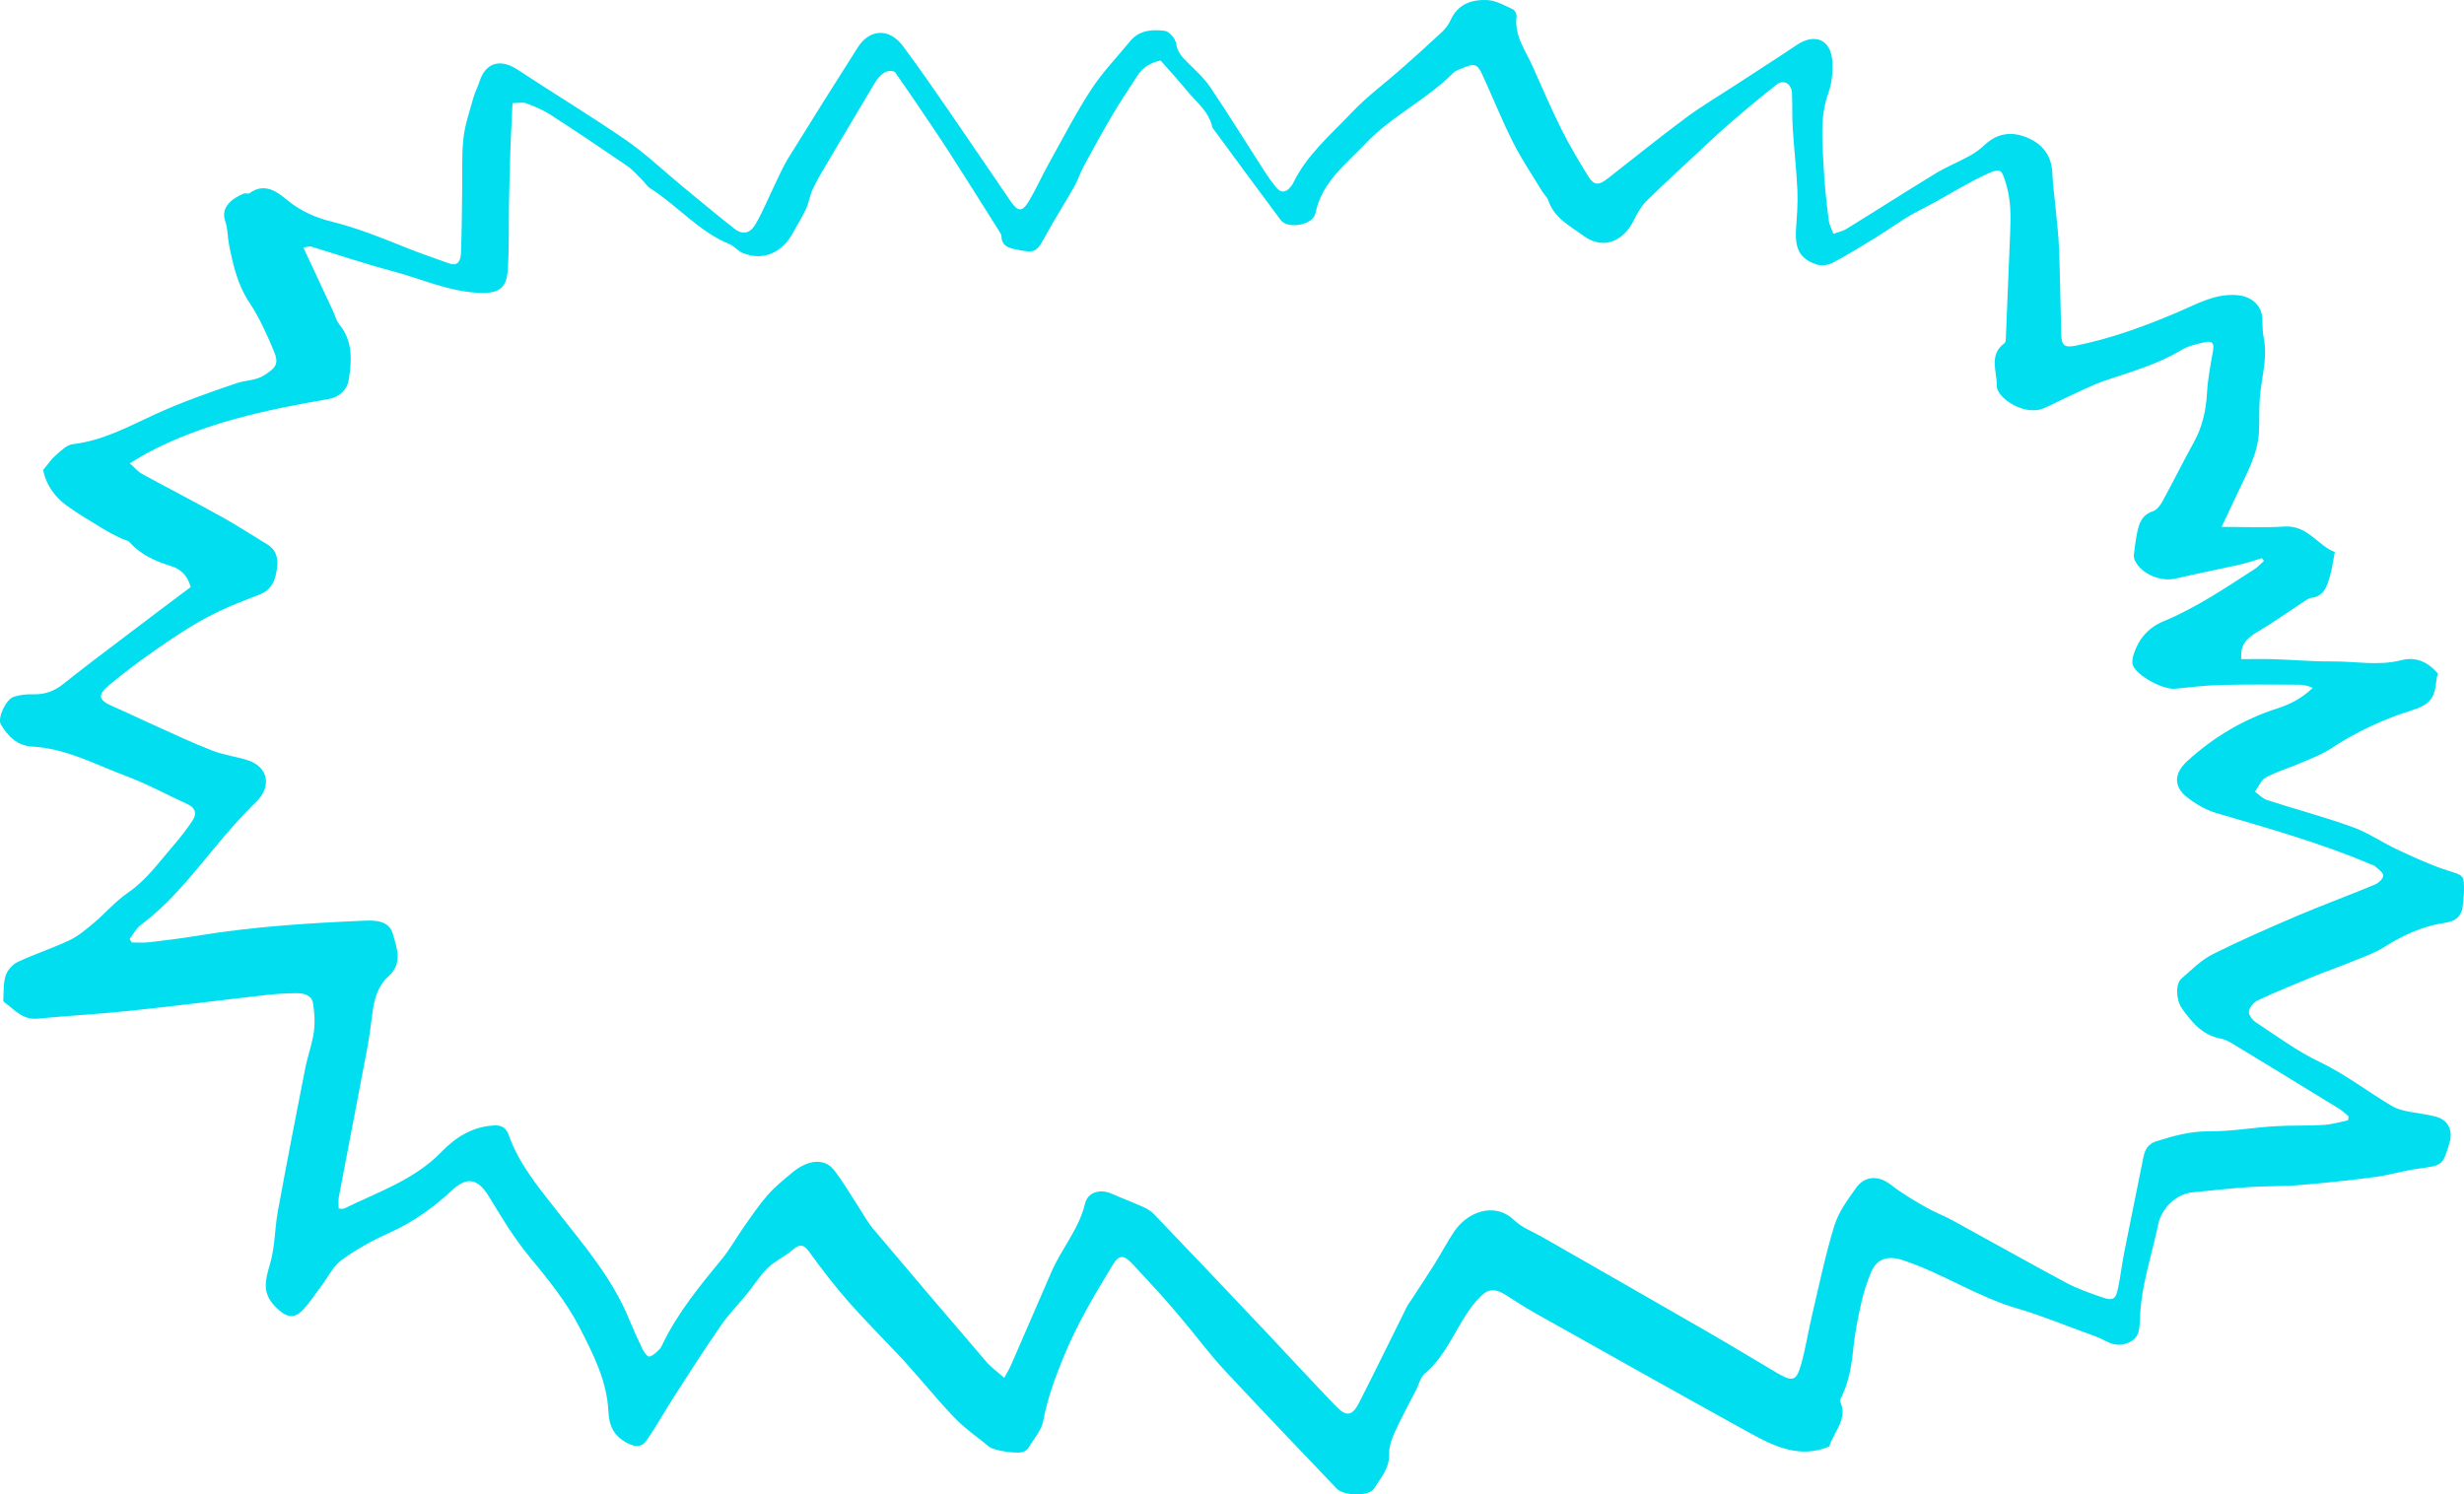 <svg xmlns="http://www.w3.org/2000/svg" width="122" height="74" viewBox="0 0 122 74">
    <g fill="none" fill-rule="evenodd">
        <g fill="#00DEEF">
            <path d="M182.722 898.228c.151-.279.252-.436.326-.606.675-1.55 1.344-3.101 2.019-4.652.5-1.15 1.359-2.108 1.658-3.374.135-.57.755-.733 1.307-.49.524.23 1.06.43 1.58.666.193.084.387.206.531.357 1.851 1.932 3.695 3.877 5.535 5.821 1.16 1.23 2.303 2.472 3.473 3.69.51.526.804.484 1.144-.182.801-1.575 1.57-3.156 2.357-4.737.063-.128.154-.243.233-.364.38-.581.769-1.163 1.139-1.756.334-.534.627-1.09.974-1.612.632-.95 1.976-1.514 2.97-.57.391.376.942.576 1.423.855 2.717 1.557 5.438 3.107 8.153 4.676 1.147.66 2.279 1.351 3.42 2.024.798.472.98.43 1.222-.437.22-.793.344-1.61.534-2.41.35-1.479.656-2.98 1.103-4.429.208-.678.659-1.29 1.079-1.877.456-.63 1.143-.612 1.738-.14.523.412 1.11.751 1.689 1.085.437.254.917.43 1.36.672 1.88 1.03 3.748 2.084 5.637 3.095.549.291 1.15.497 1.74.703.558.194.689.115.807-.454.119-.564.183-1.145.295-1.715.312-1.58.641-3.168.955-4.749.076-.381.226-.666.633-.8.846-.266 1.676-.502 2.594-.496 1.102.012 2.204-.188 3.308-.254.79-.049 1.588-.013 2.38-.061.41-.024.813-.145 1.22-.23l.028-.2c-.158-.127-.303-.273-.474-.376-1.723-1.06-3.45-2.114-5.178-3.162-.205-.127-.426-.26-.655-.303-.914-.163-1.449-.8-1.943-1.496-.305-.436-.327-1.23-.017-1.49.492-.418.958-.903 1.522-1.187 1.37-.69 2.78-1.303 4.194-1.908 1.282-.546 2.592-1.024 3.88-1.563.17-.073.39-.297.385-.442-.005-.158-.246-.31-.399-.449-.068-.06-.171-.085-.26-.12-2.467-1.049-5.04-1.764-7.604-2.52-.514-.152-1.015-.443-1.441-.776-.686-.533-.658-1.187-.014-1.781 1.314-1.206 2.813-2.096 4.512-2.635.633-.206 1.21-.515 1.715-1.006-.238-.109-.463-.157-.689-.157-1.276-.006-2.553-.018-3.829.012-.763.018-1.525.109-2.286.188-.588.066-1.921-.642-2.102-1.176-.055-.163-.008-.381.05-.557.247-.75.735-1.302 1.465-1.605 1.61-.666 3.049-1.642 4.505-2.58.174-.11.315-.273.472-.413-.034-.042-.068-.084-.102-.133-.387.115-.768.249-1.16.333-1.032.23-2.073.43-3.103.673-.746.175-1.69-.212-2.02-.885-.04-.084-.067-.187-.056-.278.04-.352.083-.703.152-1.048.095-.485.22-.933.783-1.115.2-.066.38-.303.49-.509.522-.95.998-1.926 1.527-2.877.435-.775.623-1.605.671-2.49.039-.69.174-1.38.295-2.065.067-.376-.021-.521-.395-.436-.395.09-.816.175-1.157.381-1.148.69-2.413 1.06-3.669 1.478-.746.243-1.45.618-2.171.945-.351.158-.685.358-1.045.49-.939.352-2.284-.538-2.27-1.15.018-.685-.408-1.514.378-2.09.083-.06.073-.273.079-.412.071-1.69.135-3.38.208-5.07.035-.824.039-1.636-.212-2.441-.203-.654-.24-.776-.882-.485-.952.43-1.846.994-2.766 1.496-.41.224-.836.424-1.234.667-.547.333-1.069.708-1.615 1.042-.692.424-1.385.854-2.105 1.23-.224.114-.568.145-.804.06-.81-.285-1.047-.776-.983-1.763.041-.624.095-1.254.067-1.878-.046-1.036-.167-2.065-.232-3.101-.037-.576-.01-1.157-.038-1.733-.023-.478-.419-.696-.775-.412-.744.588-1.476 1.194-2.197 1.818-.511.436-1 .896-1.493 1.357-.918.854-1.845 1.702-2.736 2.58-.268.267-.464.618-.634.963-.534 1.072-1.54 1.454-2.481.764-.649-.479-1.451-.873-1.744-1.745-.059-.176-.221-.315-.32-.479-.488-.805-1.019-1.587-1.441-2.429-.543-1.078-.99-2.199-1.493-3.295-.256-.563-.388-.606-.955-.376-.176.073-.379.134-.507.26-1.317 1.327-3.05 2.127-4.341 3.496-.986 1.042-2.166 1.902-2.478 3.453-.119.581-1.369.8-1.718.333-1.106-1.478-2.194-2.968-3.289-4.452-.043-.055-.093-.121-.109-.188-.174-.751-.777-1.2-1.23-1.75-.412-.503-.851-.982-1.316-1.509-.462.085-.883.321-1.175.781-.397.624-.815 1.236-1.19 1.872-.501.848-.977 1.72-1.45 2.587-.172.32-.279.672-.456.987-.452.8-.95 1.57-1.389 2.375-.497.914-.536.945-1.504.75-.382-.078-.706-.175-.72-.653-.002-.085-.067-.176-.117-.26-.795-1.26-1.587-2.527-2.393-3.78-.517-.806-1.054-1.594-1.589-2.387-.355-.527-.721-1.048-1.179-1.709-.387-.17-.737.115-1.011.576-.739 1.242-1.48 2.477-2.214 3.725-.286.485-.579.963-.826 1.472-.154.315-.198.685-.345 1.006-.178.394-.42.757-.621 1.139-.554 1.054-1.524 1.466-2.525 1.042-.235-.097-.414-.34-.65-.437-1.522-.618-2.575-1.914-3.932-2.768-.158-.103-.26-.285-.399-.418-.24-.236-.464-.503-.74-.69-1.247-.855-2.503-1.697-3.773-2.52-.37-.237-.788-.418-1.204-.57-.2-.073-.446-.012-.69-.012-.038.812-.079 1.545-.104 2.284-.032.908-.053 1.823-.071 2.732-.021 1.102.016 2.205-.067 3.301-.068.89-.49 1.115-1.412 1.078-1.521-.066-2.89-.708-4.324-1.084-1.346-.357-2.667-.806-4-1.211-.08-.019-.178.024-.378.054.123.267.219.473.315.672.379.812.758 1.618 1.136 2.43.112.236.177.514.339.714.665.818.607 1.75.465 2.696-.082.551-.485.896-1.01.987-3.113.54-6.196 1.182-9.02 2.696-.243.133-.476.285-.82.485.262.23.412.418.608.527 1.31.714 2.638 1.399 3.945 2.126.758.418 1.481.896 2.226 1.345.555.327.585.83.482 1.393-.097.527-.31.914-.87 1.126-.898.334-1.793.697-2.636 1.151-.867.467-1.69 1.024-2.5 1.588-.79.55-1.563 1.132-2.302 1.75-.567.473-.49.727.178 1.018.728.315 1.443.666 2.168.987.921.418 1.835.848 2.775 1.212.558.218 1.166.297 1.74.472 1.038.321 1.238 1.297.448 2.066-.361.351-.71.72-1.047 1.096-1.529 1.696-2.813 3.623-4.676 5.01-.226.17-.364.454-.543.684.032.061.064.115.096.176.277 0 .556.024.83-.006.789-.09 1.579-.188 2.362-.315 2.76-.46 5.544-.636 8.332-.757.553-.024 1.224.006 1.406.642.195.684.507 1.472-.198 2.096-.544.49-.713 1.133-.808 1.817-.08.576-.142 1.151-.25 1.72-.466 2.478-.948 4.943-1.417 7.421-.033.176-.004.363-.004.563.137 0 .218.025.275-.006 1.68-.824 3.478-1.417 4.834-2.823.69-.714 1.537-1.241 2.593-1.29.375-.018.593.127.713.467.49 1.393 1.412 2.514 2.302 3.652 1.354 1.733 2.806 3.393 3.656 5.464.202.491.417.976.65 1.454.08.164.245.412.347.406.176-.024.344-.2.494-.34.086-.078.136-.2.189-.308.758-1.557 1.851-2.878 2.939-4.204.396-.485.7-1.042 1.062-1.557.38-.54.748-1.09 1.18-1.581.36-.412.793-.763 1.217-1.115.834-.69 1.618-.69 2.055-.151.435.545.781 1.157 1.165 1.739.266.405.495.842.803 1.205 1.85 2.199 3.716 4.386 5.588 6.566.24.279.55.497.889.8zm40.85 3.4c-1.424.601-2.678.019-3.885-.642-3.56-1.964-7.102-3.959-10.648-5.947-.503-.282-.99-.6-1.477-.907-.65-.414-.971-.276-1.454.276-.975 1.118-1.385 2.625-2.56 3.604-.221.187-.294.541-.435.823-.35.68-.72 1.352-1.037 2.049-.156.342-.304.733-.292 1.093.024.72-.42 1.22-.763 1.748-.25.39-1.502.342-1.825 0-1.869-1.964-3.75-3.923-5.596-5.905-.679-.733-1.275-1.538-1.914-2.3-.35-.42-.703-.841-1.068-1.25-.512-.57-1.032-1.135-1.558-1.694-.42-.444-.655-.45-.954.042-.91 1.496-1.801 2.992-2.466 4.626-.417 1.027-.784 2.036-.99 3.13-.088.462-.464.876-.72 1.309-.045.078-.132.144-.215.192-.268.15-1.5-.036-1.74-.234-.53-.445-1.107-.83-1.593-1.316-.644-.643-1.22-1.351-1.825-2.036-.29-.325-.57-.661-.868-.98-.9-.96-1.832-1.891-2.702-2.877-.68-.774-1.31-1.597-1.912-2.432-.293-.409-.495-.403-.853-.09-.376.324-.858.534-1.212.877-.39.384-.679.859-1.025 1.285-.42.517-.898.997-1.277 1.544-.79 1.141-1.537 2.306-2.287 3.472-.48.738-.906 1.52-1.41 2.24-.214.313-.516.36-.94.138-.694-.36-.914-.865-.95-1.603-.075-1.496-.745-2.8-1.411-4.103-.68-1.328-1.619-2.463-2.56-3.61-.738-.901-1.343-1.916-1.95-2.913-.52-.853-1.058-.992-1.778-.33-.942.87-1.954 1.615-3.139 2.138-.828.372-1.638.816-2.37 1.351-.422.306-.673.853-1.003 1.286-.318.414-.597.87-.967 1.237-.455.444-.86.24-1.294-.198-.693-.691-.516-1.328-.28-2.127.248-.84.23-1.748.39-2.619.432-2.36.89-4.715 1.354-7.07.118-.6.34-1.189.425-1.796.065-.468.041-.967-.04-1.441-.067-.385-.449-.487-.8-.487-.504.006-1.012.03-1.514.09-2.249.253-4.494.547-6.744.781-1.525.162-3.059.246-4.585.39-.724.073-1.124-.432-1.614-.792-.037-.024-.081-.078-.079-.114.027-.415-.003-.847.118-1.226.085-.264.34-.552.595-.673.845-.396 1.74-.684 2.582-1.087.443-.21.834-.552 1.215-.87.566-.481 1.055-1.058 1.66-1.472.915-.625 1.53-1.502 2.232-2.313.344-.397.669-.811.961-1.25.244-.36.138-.648-.226-.816-1.022-.469-2.017-1.016-3.068-1.406-1.518-.57-2.97-1.364-4.642-1.454-.738-.042-1.196-.51-1.544-1.093-.188-.312.25-1.261.648-1.375.314-.097.66-.133.989-.12.557.011 1.011-.163 1.445-.505 1.032-.823 2.085-1.616 3.135-2.409 1.056-.805 2.118-1.598 3.18-2.397-.153-.57-.495-.895-.974-1.039-.769-.24-1.482-.552-2.036-1.165-.103-.114-.299-.138-.447-.21-.295-.15-.595-.295-.876-.469-.608-.372-1.225-.733-1.801-1.147-.621-.45-1.033-1.063-1.173-1.766.227-.27.392-.523.611-.715.261-.222.554-.535.86-.565 1.473-.168 2.728-.859 4.037-1.46 1.326-.612 2.712-1.098 4.097-1.567.434-.144.913-.114 1.342-.384.588-.379.746-.565.47-1.22-.344-.817-.71-1.64-1.197-2.372-.596-.895-.82-1.887-1.018-2.896-.074-.378-.055-.78-.182-1.135-.258-.709.378-1.16.92-1.376.083-.03.218.03.28-.018.752-.552 1.39-.054 1.877.349.661.546 1.404.865 2.183 1.057 1.256.312 2.441.787 3.631 1.267.728.295 1.473.547 2.213.811.34.12.547-.042.566-.516.04-1.003.041-2.013.058-3.022.014-.889-.03-1.784.063-2.66.073-.68.31-1.34.492-2.007.076-.276.215-.535.303-.805.301-.943 1.032-1.153 1.879-.595 1.786 1.178 3.621 2.283 5.38 3.496.985.68 1.857 1.52 2.784 2.283.853.703 1.701 1.412 2.571 2.096.418.325.784.259 1.078-.258.378-.667.667-1.381 1-2.066.189-.39.364-.787.59-1.154 1.14-1.838 2.285-3.67 3.445-5.49.59-.93 1.566-.973 2.234-.078.79 1.057 1.54 2.145 2.29 3.232 1.024 1.483 2.03 2.98 3.049 4.463.36.522.573.534.894.006.358-.595.64-1.238.977-1.844.69-1.238 1.339-2.505 2.11-3.688.559-.86 1.284-1.61 1.94-2.41.455-.546 1.1-.588 1.72-.504.22.036.52.39.554.631.06.402.267.637.528.895.408.409.849.799 1.167 1.273.938 1.394 1.82 2.824 2.731 4.235.156.24.33.475.508.697.228.288.473.306.714.012.045-.06.097-.114.128-.174.678-1.424 1.878-2.427 2.93-3.538.74-.781 1.622-1.43 2.432-2.145.682-.6 1.358-1.213 2.023-1.832.171-.162.328-.366.422-.576.356-.811 1.058-1.04 1.832-1.003.427.024.848.27 1.256.456.099.042.199.24.184.355-.124.96.45 1.693.806 2.498.458 1.027.905 2.067 1.409 3.076.395.793.849 1.556 1.313 2.312.3.493.524.499.993.133 1.289-1.01 2.563-2.037 3.874-3.01.77-.57 1.6-1.063 2.404-1.586 1.024-.672 2.06-1.327 3.073-2.012.892-.6 1.694-.27 1.759.799.032.517-.015 1.081-.188 1.562-.443 1.225-.295 2.469-.238 3.706.04.865.143 1.724.244 2.577.029.246.154.474.235.709.22-.078.46-.126.655-.247 1.474-.907 2.93-1.844 4.41-2.745.53-.324 1.118-.558 1.664-.859.27-.144.527-.33.75-.54.636-.601 1.351-.697 2.133-.367.78.33 1.202.913 1.233 1.778.019.529.098 1.051.146 1.574.066.715.157 1.43.185 2.145.055 1.417.07 2.829.107 4.246.015.559.176.661.721.553 1.78-.36 3.465-.98 5.131-1.694.91-.39 1.809-.907 2.887-.805.667.066 1.183.487 1.218 1.141.017.313 0 .631.064.937.23 1.088-.156 2.139-.201 3.208-.02.475-.008.955-.027 1.436-.048 1.165-.636 2.15-1.107 3.171-.226.493-.463.98-.747 1.58 1.127 0 2.127.048 3.121-.018 1.148-.072 1.658.961 2.487 1.261-.088.439-.135.835-.244 1.208-.141.48-.283.985-.922 1.063-.154.024-.3.144-.438.234-.737.48-1.455.997-2.214 1.442-.609.36-.86.667-.815 1.357.554 0 1.118-.012 1.68.006.943.03 1.886.12 2.828.109 1.135-.012 2.274.234 3.41-.06.726-.187 1.32.084 1.814.654-.027.132-.068.27-.08.409-.077.87-.38 1.165-1.228 1.423-1.421.445-2.754 1.076-4.001 1.898-.456.3-.99.493-1.497.71-.569.246-1.17.42-1.713.714-.237.126-.362.463-.537.703.2.138.38.342.602.414 1.41.457 2.847.835 4.24 1.34.774.276 1.47.769 2.222 1.117.802.373 1.61.751 2.448 1.021.823.265.845.205.84 1.04-.002.21-.04.426-.052.642-.033.565-.333.835-.9.92-1.083.155-2.056.606-2.983 1.189-.49.312-1.059.504-1.602.726-.622.259-1.26.475-1.883.727-.933.385-1.867.763-2.781 1.19-.201.09-.412.342-.448.552-.028.162.172.427.342.54 1.044.686 2.058 1.442 3.176 1.971 1.283.613 2.384 1.484 3.592 2.192.22.127.486.193.739.247.469.096.952.138 1.413.264.606.168.852.685.672 1.286-.341 1.147-.344 1.123-1.568 1.291-.707.096-1.398.312-2.106.408-1.23.163-2.465.295-3.702.397-.837.072-1.682.048-2.52.102-.935.06-1.868.174-2.802.258-.825.072-1.56.781-1.727 1.586-.205.985-.487 1.946-.689 2.931-.124.601-.2 1.226-.221 1.838-.015.409-.034.787-.406 1.01-.392.24-.802.252-1.234.024-.356-.193-.748-.325-1.13-.463-1.084-.396-2.155-.84-3.26-1.16-2.012-.576-3.756-1.771-5.74-2.414-.695-.222-1.253-.072-1.539.613-.202.486-.365.997-.48 1.507-.168.745-.321 1.502-.398 2.265-.087.859-.222 1.694-.62 2.475-.021.042-.051.102-.036.132.41.889-.312 1.508-.535 2.247z" transform="translate(-133 -830)"/>
        </g>
    </g>
</svg>
